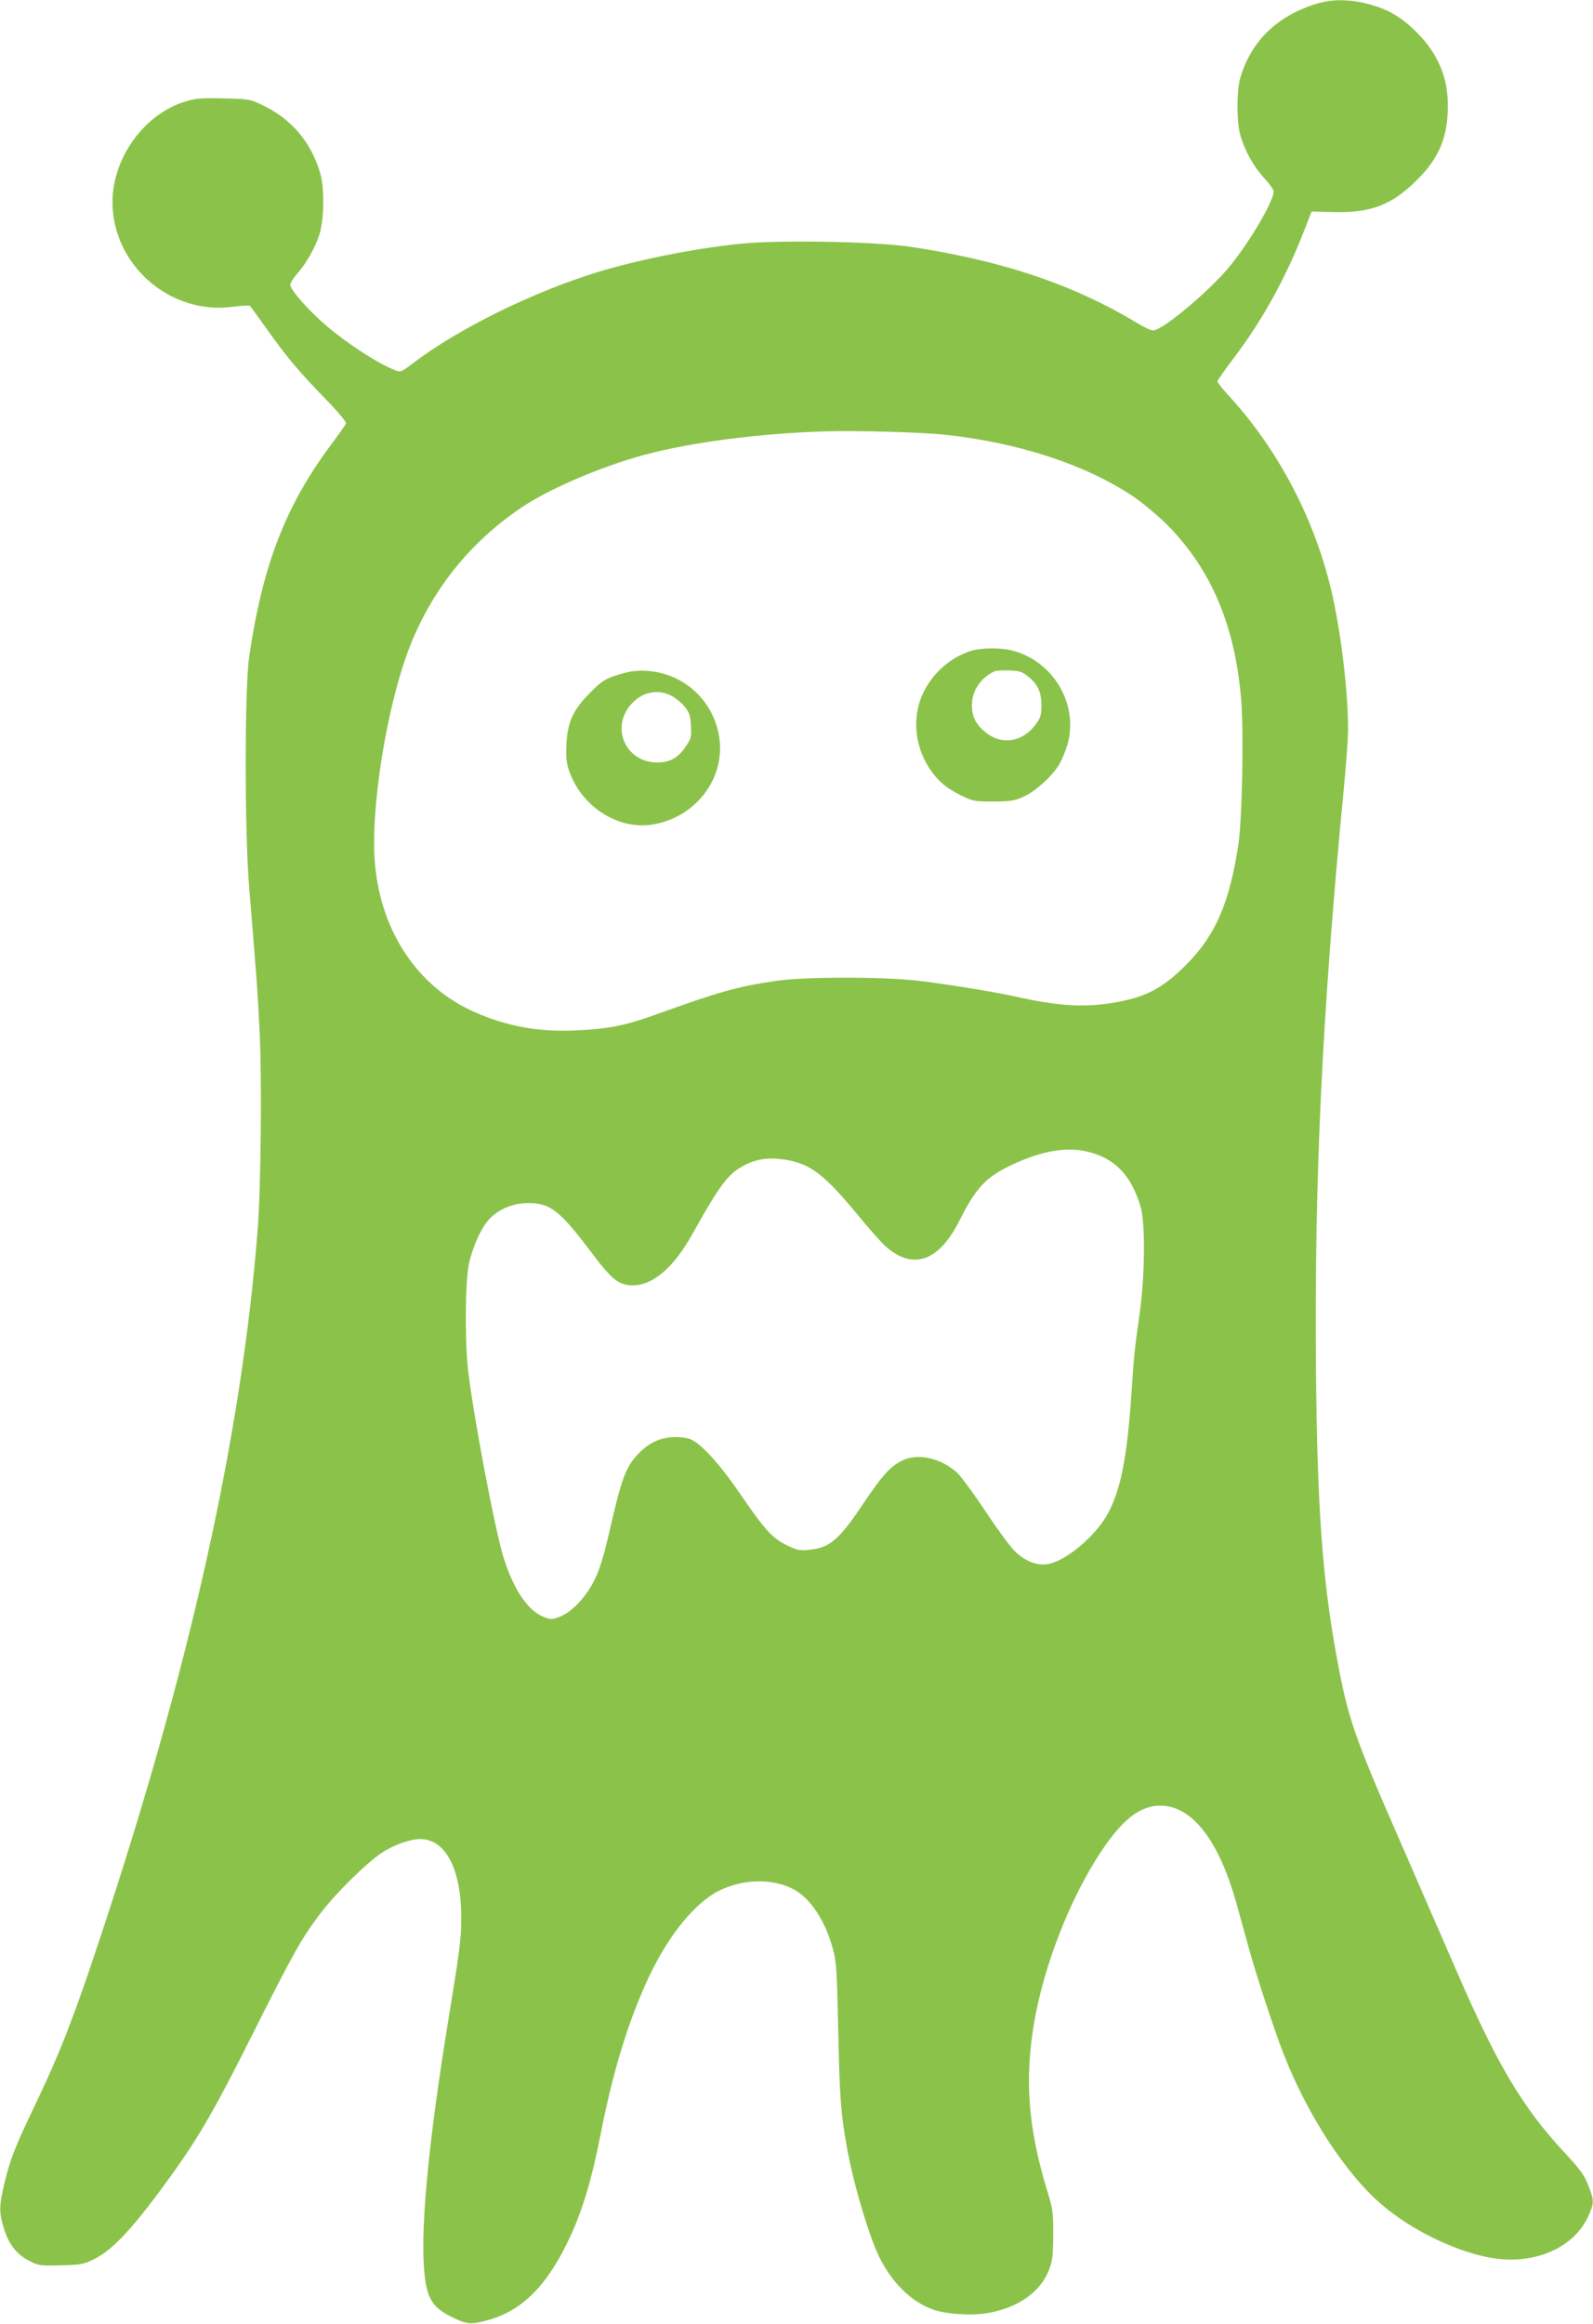 <?xml version="1.0" standalone="no"?>
<!DOCTYPE svg PUBLIC "-//W3C//DTD SVG 20010904//EN"
 "http://www.w3.org/TR/2001/REC-SVG-20010904/DTD/svg10.dtd">
<svg version="1.0" xmlns="http://www.w3.org/2000/svg"
 width="878pt" height="1280pt" viewBox="0 0 878 1280"
 preserveAspectRatio="xMidYMid meet">
<g transform="translate(0,1280) scale(0.1,-0.1)"
fill="#8bc34a" stroke="none">
<path d="M7245 12776 c-211 -68 -351 -207 -409 -405 -20 -69 -21 -236 -1 -311
23 -85 72 -175 131 -239 30 -32 54 -66 54 -75 0 -55 -137 -287 -248 -420 -114
-136 -366 -346 -416 -346 -12 0 -48 16 -81 36 -353 215 -750 349 -1260 425
-178 27 -669 37 -892 20 -249 -21 -573 -83 -820 -157 -363 -110 -785 -318
-1035 -511 -57 -43 -60 -44 -91 -32 -96 38 -258 143 -375 242 -97 82 -202 200
-202 228 0 10 16 36 35 58 51 56 103 147 126 221 26 85 28 253 4 336 -50 171
-159 300 -321 376 -66 32 -75 33 -212 36 -122 3 -152 1 -210 -17 -226 -68
-401 -309 -402 -552 -1 -351 322 -629 670 -578 46 6 85 8 89 3 4 -5 48 -65 97
-134 107 -151 173 -228 322 -382 64 -65 112 -123 109 -130 -2 -7 -38 -58 -79
-113 -254 -339 -381 -668 -455 -1175 -25 -172 -25 -963 0 -1265 40 -484 47
-573 58 -800 13 -260 7 -865 -11 -1090 -89 -1136 -373 -2411 -871 -3908 -141
-426 -217 -621 -351 -902 -119 -249 -141 -306 -174 -442 -29 -125 -30 -156 -4
-244 27 -89 71 -147 140 -182 53 -27 60 -28 175 -25 113 3 125 5 187 36 104
51 223 182 434 476 145 203 235 360 435 759 225 448 269 527 373 665 85 112
255 280 340 336 64 43 158 76 212 76 140 0 227 -167 226 -435 0 -118 -7 -170
-73 -575 -101 -618 -149 -1094 -133 -1340 11 -175 41 -229 160 -286 82 -39
101 -40 203 -11 184 54 319 191 441 451 69 147 123 326 169 563 70 358 156
638 270 879 109 229 253 404 385 470 131 64 289 68 405 10 96 -49 180 -175
222 -333 19 -69 22 -122 29 -453 8 -363 14 -447 46 -629 34 -197 124 -502 182
-617 70 -140 174 -241 290 -284 71 -27 216 -37 306 -21 167 29 289 115 337
236 20 52 23 77 24 195 0 125 -2 143 -34 245 -104 343 -125 610 -71 925 55
318 198 683 368 940 118 178 216 254 327 254 174 0 322 -189 419 -536 19 -68
49 -175 66 -238 45 -164 144 -465 197 -600 130 -330 338 -650 533 -819 173
-150 436 -275 635 -302 223 -29 426 62 505 225 36 76 37 94 9 165 -25 68 -45
96 -135 193 -232 248 -374 488 -599 1008 -54 124 -192 441 -307 705 -257 587
-289 680 -352 1025 -78 428 -106 821 -113 1580 -9 1050 34 1955 152 3180 14
140 25 293 25 340 0 205 -36 512 -85 735 -90 409 -295 804 -574 1107 -33 36
-61 71 -61 77 0 6 42 66 94 134 152 201 281 433 380 687 l45 115 118 -3 c207
-6 323 38 460 174 125 123 173 238 173 413 0 156 -55 286 -170 401 -87 88
-162 131 -277 160 -104 26 -200 25 -288 -4z m-2024 -2372 c401 -45 763 -164
1024 -338 49 -33 133 -103 186 -155 247 -248 380 -565 411 -981 13 -189 4
-652 -17 -785 -50 -324 -127 -499 -289 -661 -131 -131 -225 -179 -409 -209
-156 -25 -299 -16 -527 35 -119 26 -353 65 -525 86 -197 25 -644 25 -805 0
-209 -31 -307 -59 -671 -190 -158 -56 -249 -74 -431 -82 -200 -9 -377 23 -554
102 -306 135 -510 434 -546 803 -31 304 65 897 196 1223 125 310 332 565 611
753 155 104 438 225 678 290 261 70 637 118 997 129 187 5 542 -5 671 -20z
m761 -3945 c156 -33 251 -127 304 -304 27 -88 25 -376 -4 -585 -31 -222 -30
-214 -47 -460 -24 -351 -61 -528 -135 -658 -71 -122 -231 -253 -327 -268 -61
-9 -126 18 -183 75 -25 25 -98 125 -162 222 -65 97 -134 191 -155 209 -97 85
-227 109 -314 58 -61 -36 -101 -82 -200 -229 -134 -201 -187 -246 -301 -256
-51 -5 -66 -2 -123 26 -79 39 -121 86 -256 283 -104 152 -202 263 -261 294
-22 13 -54 18 -98 18 -83 -1 -149 -33 -212 -103 -59 -65 -84 -134 -143 -391
-34 -150 -57 -227 -85 -286 -47 -98 -126 -183 -194 -209 -43 -17 -49 -17 -90
-1 -86 33 -165 150 -220 325 -48 151 -171 806 -197 1041 -17 165 -15 479 5
575 21 99 71 209 117 254 52 53 130 84 208 84 123 1 175 -39 350 -271 114
-152 152 -182 230 -182 110 0 225 99 327 282 156 279 198 335 294 383 65 33
137 41 225 26 135 -24 210 -82 395 -306 59 -72 126 -148 150 -169 151 -136
296 -85 410 144 83 166 139 229 257 289 171 86 314 115 435 90z"/>
<path d="M5355 9216 c-116 -37 -210 -119 -265 -229 -63 -128 -51 -290 30 -415
45 -71 94 -113 180 -155 61 -30 71 -32 175 -32 98 1 116 4 168 27 66 31 158
114 194 176 14 23 34 70 44 103 70 226 -76 474 -312 528 -60 14 -165 12 -214
-3z m311 -142 c54 -43 74 -87 74 -160 0 -51 -5 -67 -29 -101 -75 -104 -196
-121 -287 -40 -48 41 -67 82 -67 143 0 79 47 149 123 186 8 4 45 6 82 5 57 -2
72 -7 104 -33z"/>
<path d="M3490 9103 c-19 -2 -64 -13 -100 -25 -55 -18 -76 -32 -136 -92 -95
-96 -125 -160 -132 -282 -3 -70 -1 -103 13 -145 67 -202 273 -334 467 -300
238 42 400 260 361 487 -39 228 -243 381 -473 357z m210 -135 c24 -13 57 -40
74 -61 26 -32 31 -49 34 -105 4 -62 2 -70 -30 -116 -41 -61 -86 -86 -156 -86
-173 0 -259 192 -143 321 61 68 144 85 221 47z"/>
</g>
</svg>
